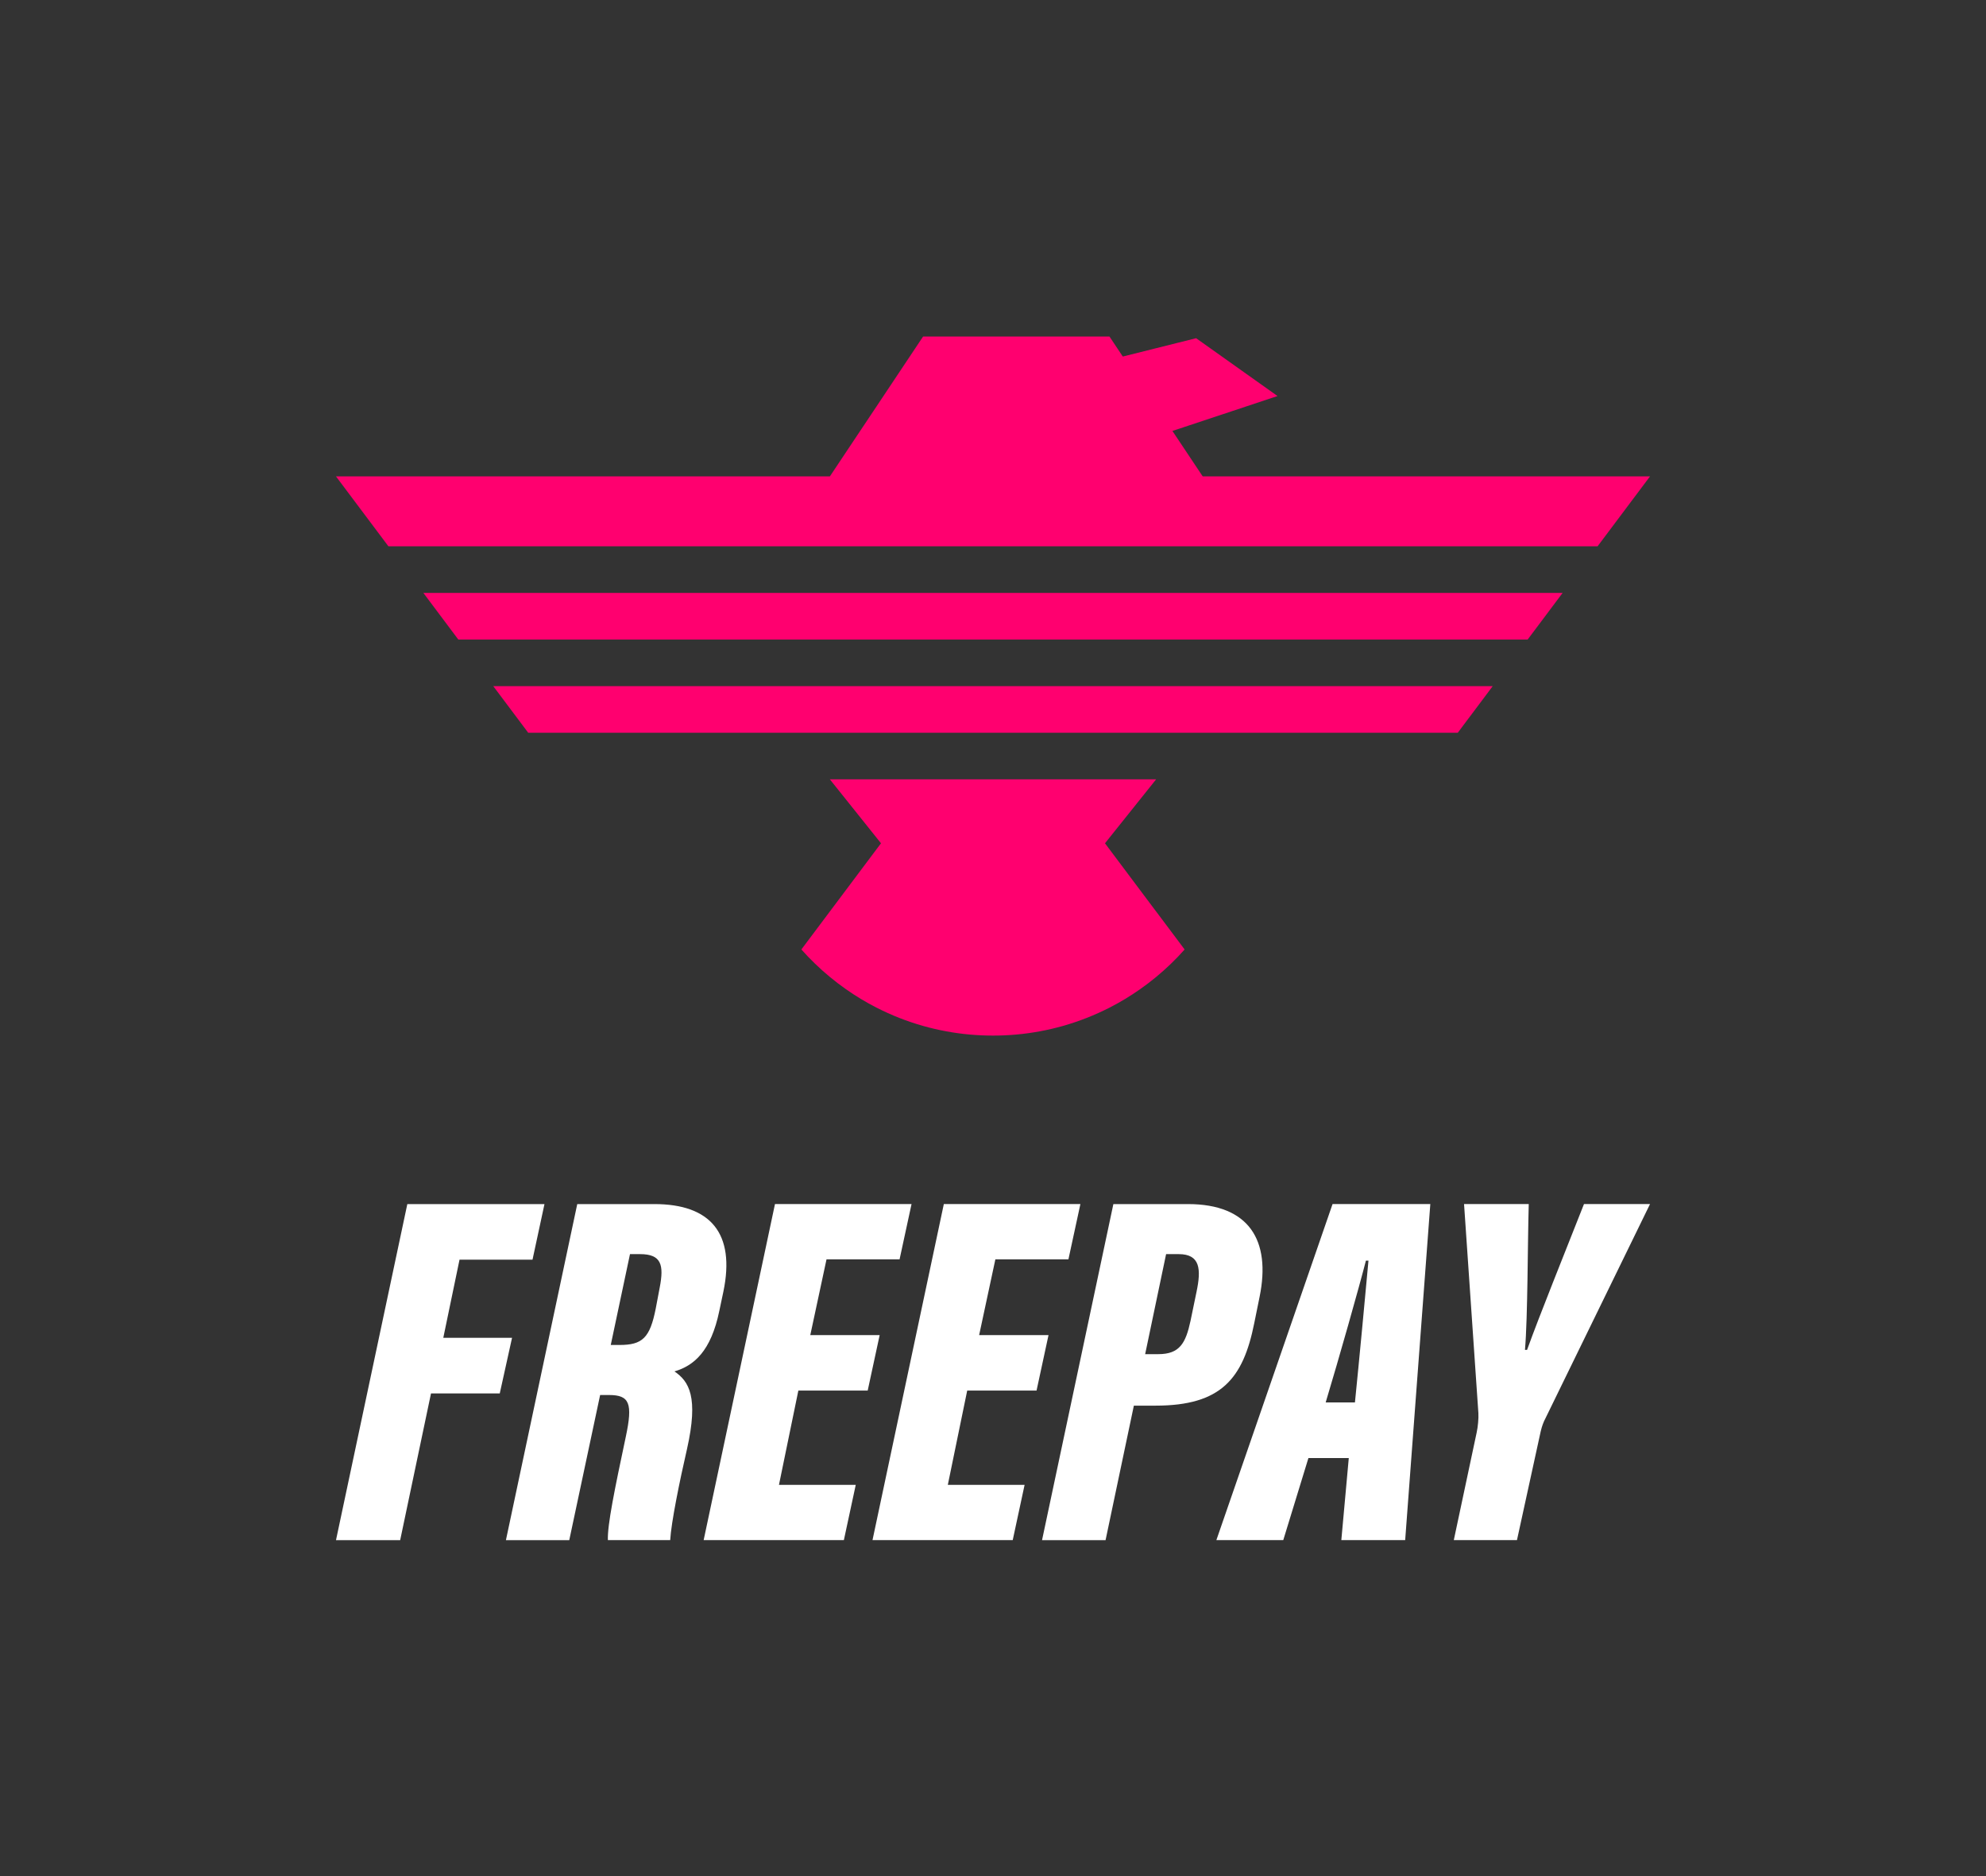 <?xml version="1.0" encoding="UTF-8"?>
<svg id="Camada_4" xmlns="http://www.w3.org/2000/svg" viewBox="0 0 1183.34 1117.66">
  <rect x="0" y="0" width="1183.34" height="1117.66" fill="#333333" stroke="none"/>
  <defs>
    <style>
      .cls-1 {
        fill: #fff;
      }

      .cls-2 {
        fill: #ff006f;
      }
    </style>
  </defs>
  <g>
    <polygon class="cls-2" points="716.62 283.78 698.58 256.72 705.66 254.37 708.15 253.54 733.43 245.15 761.2 235.92 729.65 213.51 716.62 204.26 712.68 201.47 688.85 207.43 669.01 212.39 661.08 200.48 550.01 200.48 550 200.5 531.5 228.25 522.25 242.14 512.99 256.01 494.48 283.78 200.19 283.78 231.43 325.43 951.91 325.43 955.38 320.8 962.32 311.55 971.84 298.85 983.15 283.78 716.62 283.78"/>
    <polygon class="cls-2" points="273.08 380.97 910.25 380.97 920.67 367.08 927.6 357.83 931.08 353.2 252.26 353.2 273.08 380.97"/>
    <polygon class="cls-2" points="311.26 431.87 314.73 436.5 314.74 436.51 868.6 436.51 868.61 436.5 872.07 431.87 879.02 422.62 889.42 408.74 293.91 408.74 311.26 431.87"/>
    <path class="cls-2" d="M688.84,542.95l-6.95-9.26-20.81-27.76h0s0,0,0,0l-2.68-3.58,2.69-3.37,16.65-20.81,11.11-13.89v-.04h-194.37v.04l11.11,13.89,16.65,20.82,2.69,3.36-2.69,3.58-20.82,27.77-20.83,27.77-3.1,4.14c5.24,5.88,10.91,11.37,16.99,16.38,3.07,2.54,6.24,4.96,9.51,7.25,5.8,4.08,11.89,7.77,18.26,11.01,8.79,4.5,18.08,8.17,27.77,10.91,8.95,2.53,18.23,4.27,27.77,5.13,4.57.41,9.21.62,13.89.62s9.31-.21,13.88-.62c9.54-.86,18.82-2.6,27.77-5.13,9.68-2.74,18.96-6.41,27.77-10.9,0,0,0,0,0,0,6.36-3.24,12.45-6.93,18.25-11.01,3.27-2.29,6.45-4.71,9.52-7.25,6.07-5.02,11.75-10.5,16.98-16.38l-3.1-4.14-13.88-18.5Z"/>
  </g>
  <g>
    <path class="cls-1" d="M242.69,717.28h81.73l-7.13,33.13h-43.49l-9.67,46.53h40.97l-7.32,33.13h-40.97l-18.37,87.4h-38.24l42.5-200.19Z"/>
    <path class="cls-1" d="M357.58,831.03l-18.39,86.44h-37.74l42.5-200.19h45.96c33.47,0,48.32,17.45,41.12,52.11l-2.42,11.46c-4.98,24.17-15.15,32.71-26.74,36.11,8.68,5.93,14.47,15.17,7.48,46.22-4.43,19.22-9.42,43.76-10.02,54.28h-37.13c-.33-9.05,4.01-30.16,10.69-61.64,4.2-19.8,2.28-24.8-10-24.8h-5.32ZM363.91,801.21h5.16c13.67,0,18.21-4.08,21.69-21.93l2.33-12.32c2.6-13.45.99-19.87-11.71-19.87h-6.01l-11.46,54.12Z"/>
    <path class="cls-1" d="M517.03,828.37h-41.34l-11.55,56.16h45.75l-7.08,32.93h-83.55l42.5-200.19h81.37l-7.13,32.93h-43.53l-9.67,45.12h41.34l-7.13,33.04Z"/>
    <path class="cls-1" d="M617.64,828.37h-41.34l-11.55,56.16h45.75l-7.08,32.93h-83.55l42.5-200.19h81.37l-7.13,32.93h-43.53l-9.67,45.12h41.34l-7.13,33.04Z"/>
    <path class="cls-1" d="M663.38,717.28h44.42c36.55,0,49.53,21.7,42.74,55.14l-3.23,15.91c-6.62,32.93-19.68,49.02-58.75,49.02h-12.96l-16.86,80.12h-37.85l42.5-200.19ZM682.33,806.68h7.81c12.76,0,16.34-6.52,19.22-19.83l3.56-17.2c2.88-13.61,2.23-22.56-10.6-22.56h-7.51l-12.48,59.59Z"/>
    <path class="cls-1" d="M779.61,868.57l-14.99,48.89h-39.86l69.23-200.19h58.25l-14.98,200.19h-38.04l4.44-48.89h-24.04ZM807.33,835.45c2.4-23.67,6.36-65.72,8.06-84.5h-1.52c-3.85,15.12-16.15,58.57-23.98,84.5h17.43Z"/>
    <path class="cls-1" d="M866.23,917.47l13.63-64.11c.71-3.23,1.22-8.39,1.02-11.53l-8.54-124.56h38.55c-.68,23.03-.57,67.28-2.25,86.86h1.25c7.66-21.23,22.52-57.89,33.91-86.86h39.35l-63.2,129.46c-1.02,2.45-1.62,4.23-2.52,8.63l-13.56,62.1h-37.64Z"/>
  </g>
</svg>